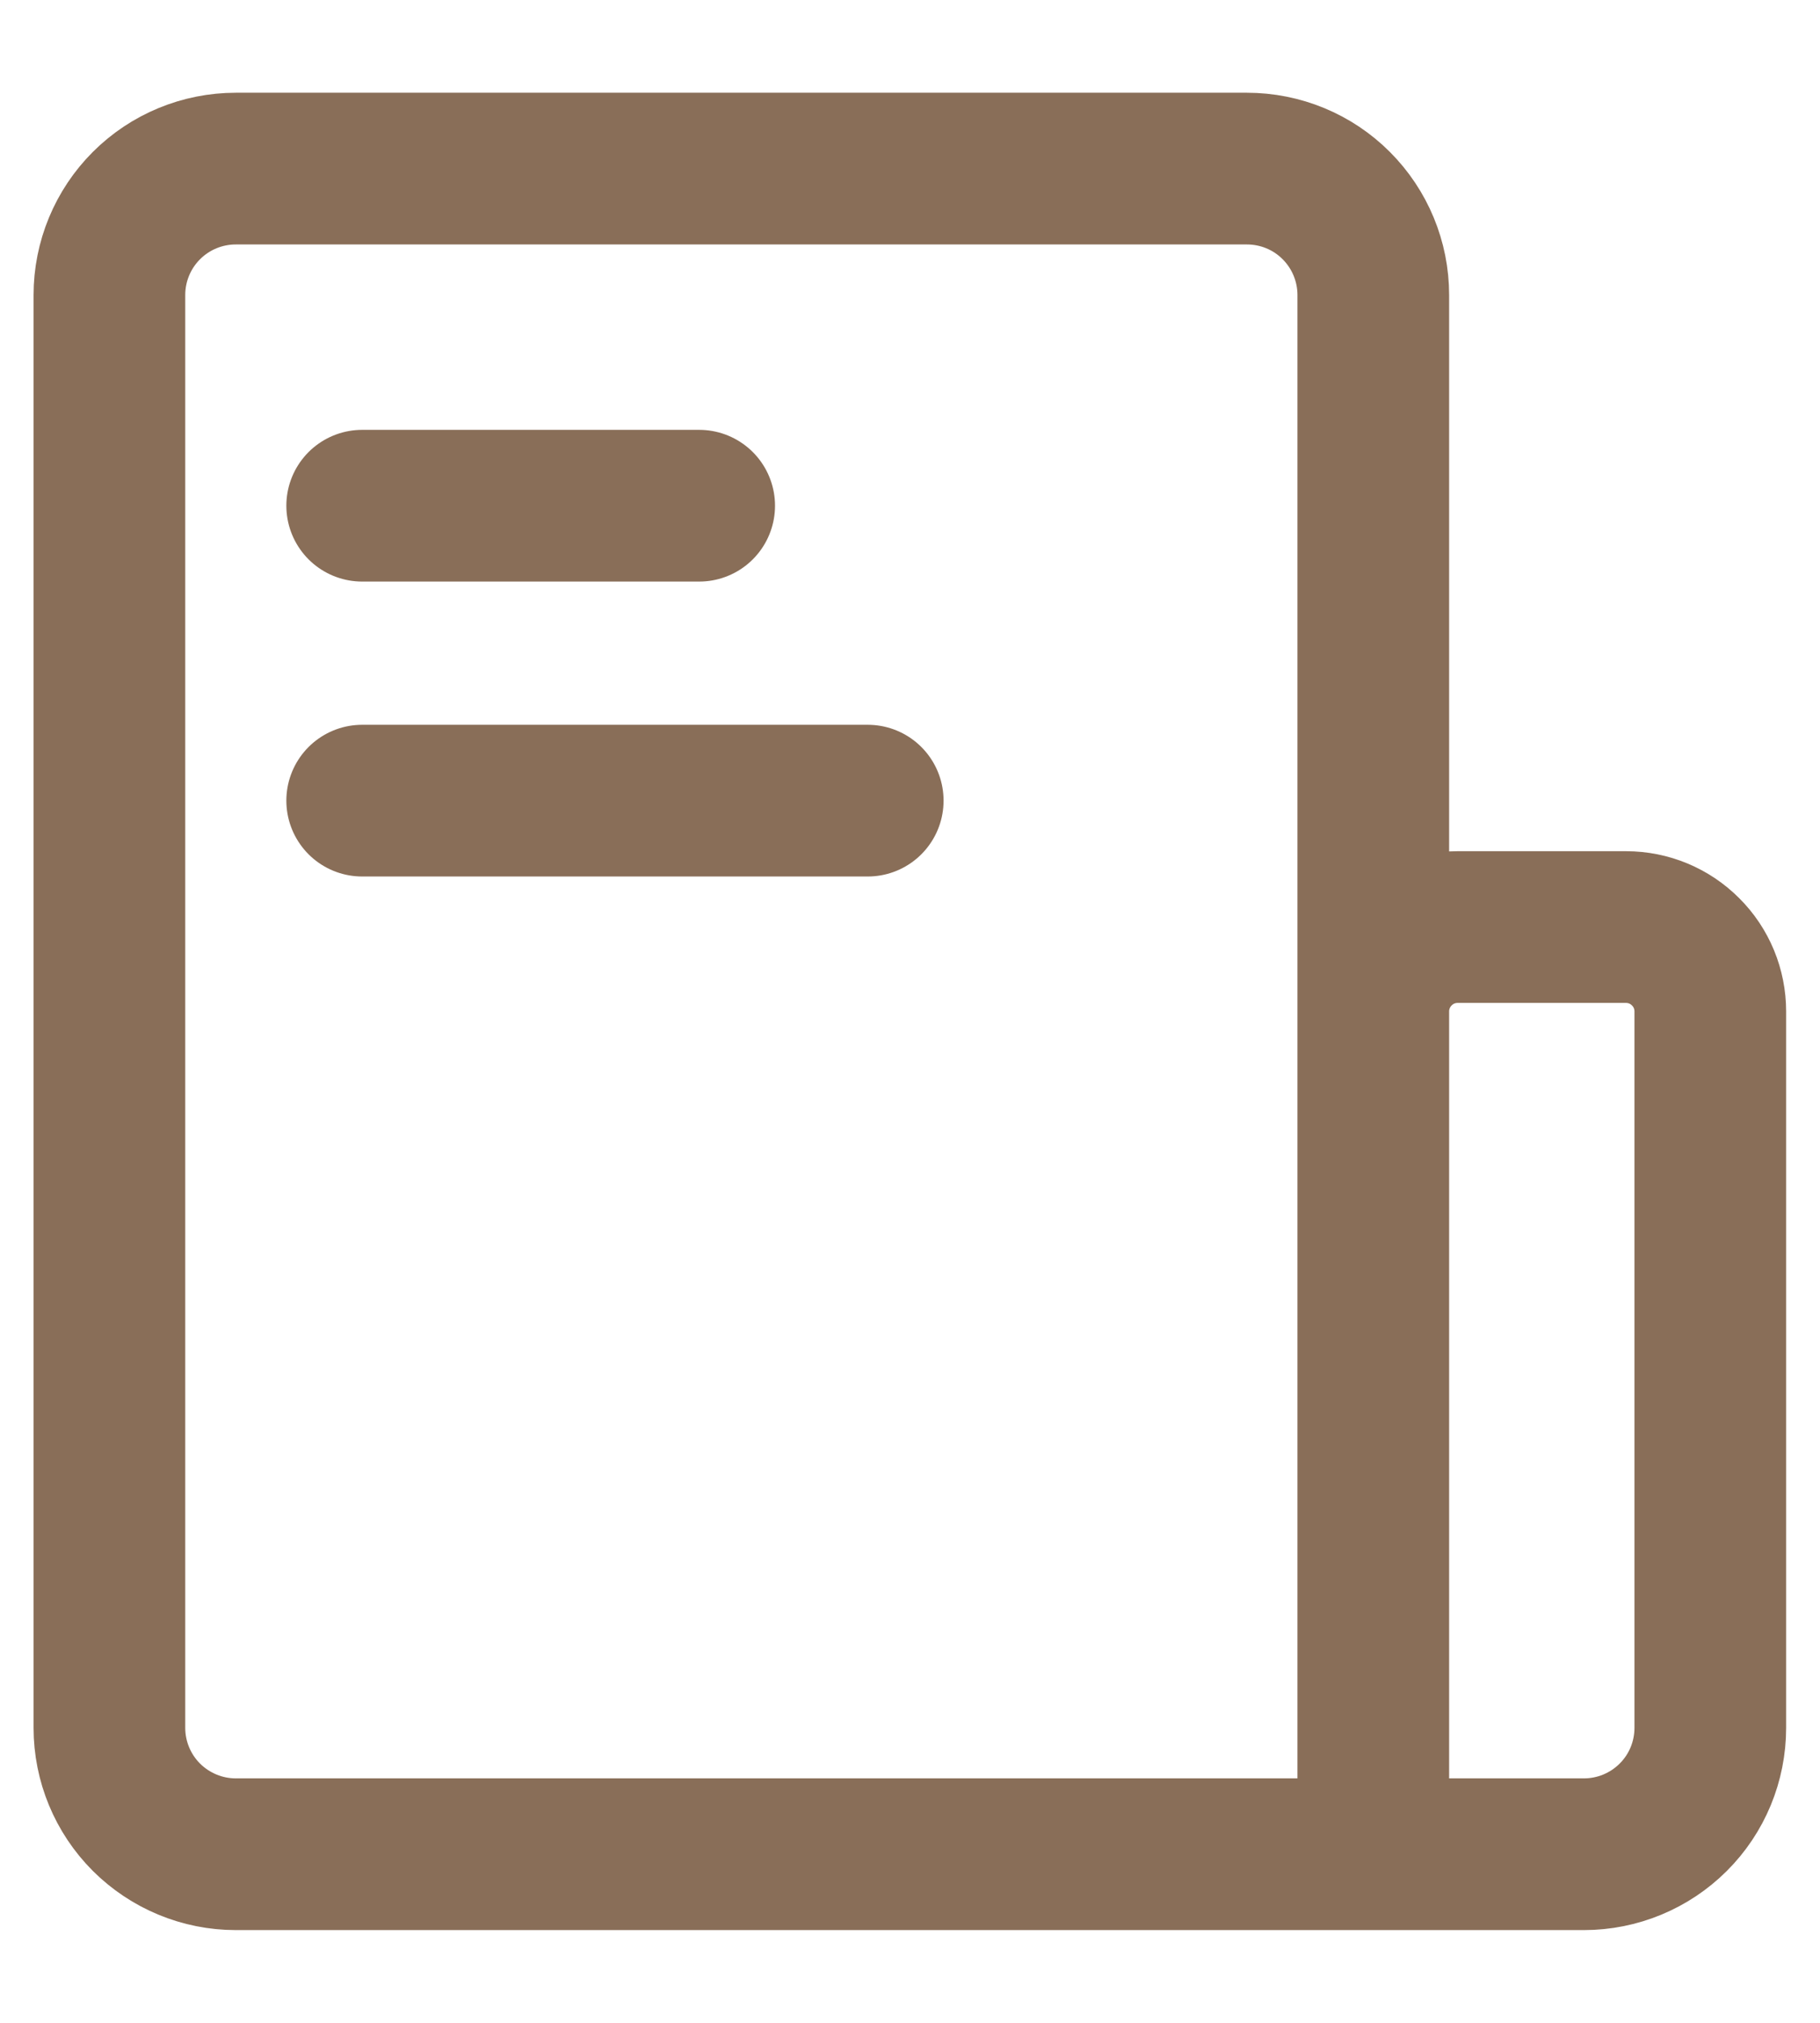 <svg width="18" height="20" viewBox="0 0 18 20" fill="none" xmlns="http://www.w3.org/2000/svg">
<path d="M13.582 18.333V2.917C13.582 2.585 13.45 2.267 13.216 2.033C12.982 1.798 12.664 1.667 12.332 1.667H2.332C2.001 1.667 1.683 1.798 1.448 2.033C1.214 2.267 1.082 2.585 1.082 2.917V17.083C1.082 17.415 1.214 17.733 1.448 17.967C1.683 18.201 2.001 18.333 2.332 18.333H13.582ZM13.582 18.333H15.665C15.997 18.333 16.315 18.201 16.549 17.967C16.784 17.733 16.915 17.415 16.915 17.083V10C16.915 9.779 16.828 9.567 16.671 9.411C16.515 9.254 16.303 9.166 16.082 9.166H14.415C14.194 9.166 13.982 9.254 13.826 9.411C13.67 9.567 13.582 9.779 13.582 10V18.333Z" stroke="#896E58" stroke-width="1.5" stroke-linejoin="round"/>
<path d="M3.582 5H6.915M3.582 7.916H8.582" stroke="#896E58" stroke-width="1.5" stroke-linecap="round" stroke-linejoin="round"/>
</svg>
